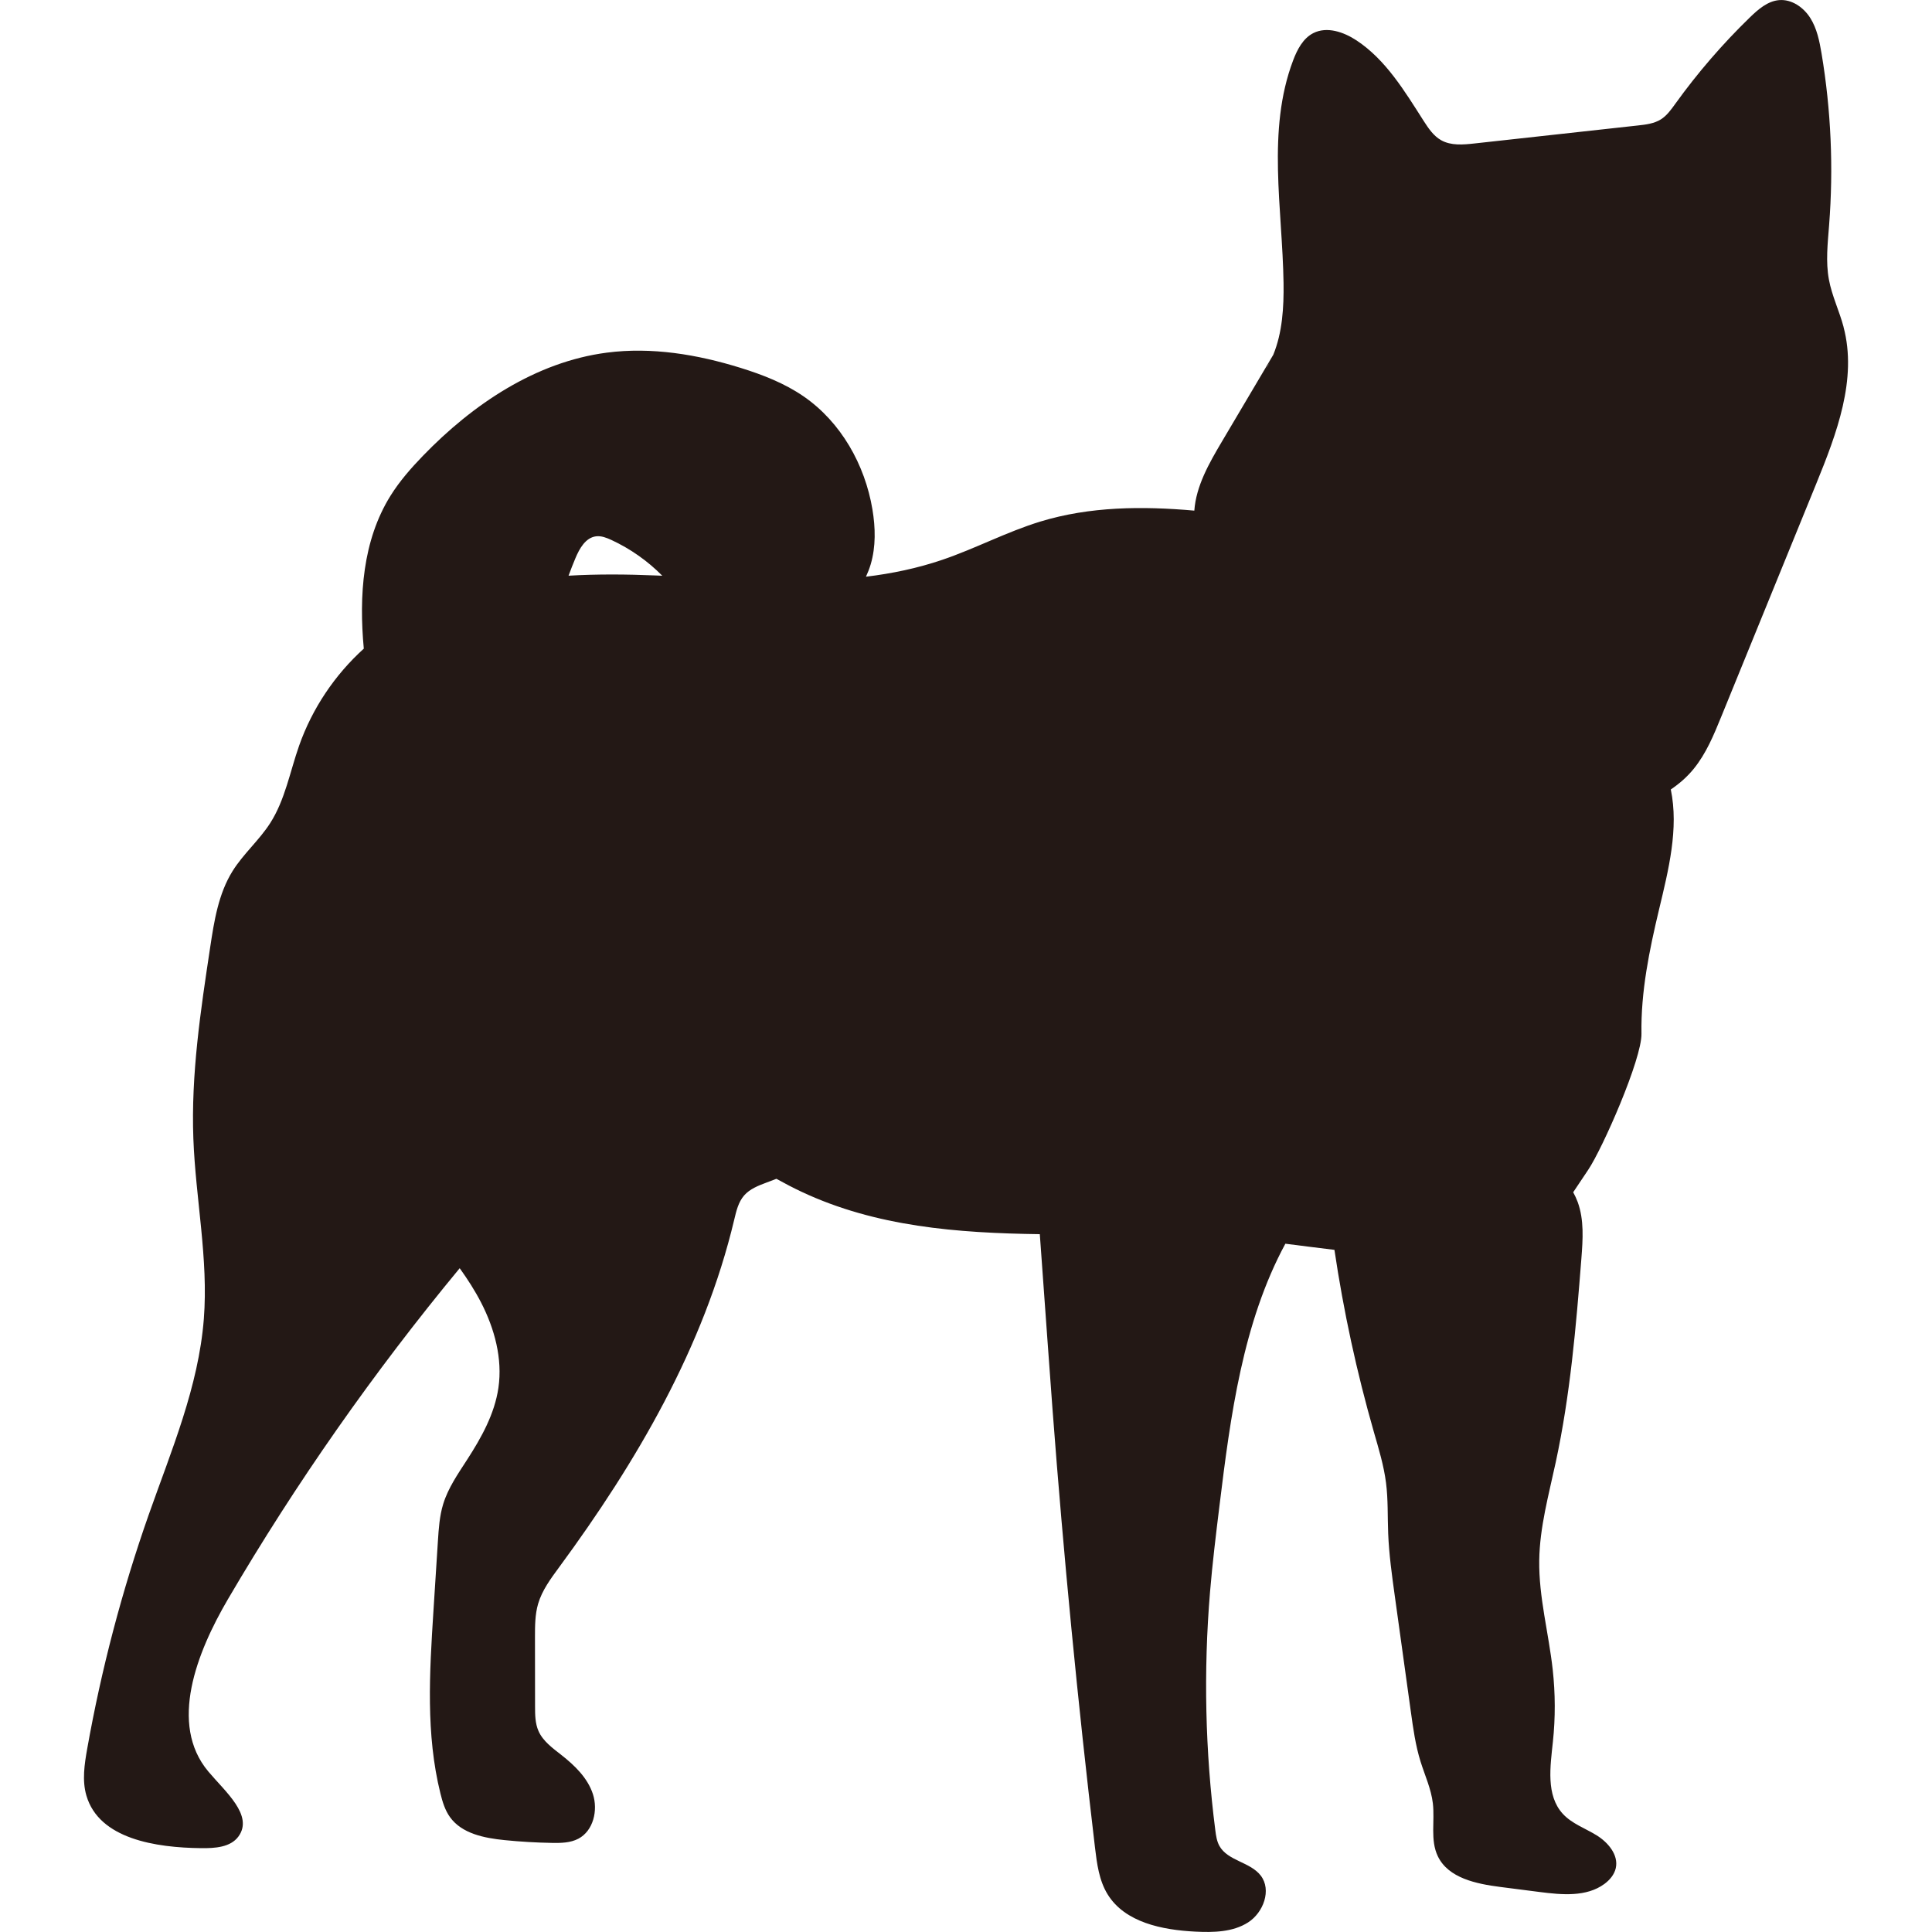 <?xml version="1.0" encoding="UTF-8"?>
<svg id="_レイヤー_1" data-name="レイヤー_1" xmlns="http://www.w3.org/2000/svg" width="500" height="500" viewBox="0 0 500 500">
  <defs>
    <style>
      .cls-1 {
        fill: #231815;
      }
    </style>
  </defs>
  <path class="cls-1" d="M477.12,84.63c-1.1-4.15-3.02-8.06-3.8-12.28-.86-4.63-.31-9.38.05-14.07,1.16-14.81.5-29.76-1.95-44.41-.54-3.21-1.19-6.48-2.93-9.23-1.74-2.75-4.81-4.88-8.05-4.61-2.98.25-5.42,2.39-7.57,4.47-7.07,6.86-13.53,14.34-19.28,22.33-1.09,1.51-2.2,3.09-3.78,4.08-1.74,1.08-3.86,1.34-5.9,1.56-14.11,1.55-28.22,3.1-42.33,4.66-2.92.32-6.05.6-8.61-.84-1.98-1.11-3.3-3.09-4.53-5-4.91-7.68-9.77-15.81-17.37-20.83-3.31-2.18-7.65-3.69-11.19-1.89-2.68,1.37-4.17,4.27-5.23,7.08-6.85,18.11-2.76,38.24-2.47,57.6.09,6.28-.3,12.82-2.66,18.57-4.44,7.5-8.87,14.99-13.31,22.49-3.29,5.56-6.67,11.46-7.12,17.84-13.49-1.19-26.99-1.09-39.85,2.83-8.68,2.65-16.76,6.97-25.35,9.89-6.46,2.2-13.07,3.57-19.78,4.38.48-1.03.89-2.09,1.22-3.19,1.36-4.59,1.24-9.52.45-14.24-1.93-11.55-8.14-22.56-17.77-29.21-4.94-3.41-10.61-5.62-16.34-7.4-11.19-3.48-23.04-5.46-34.66-3.94-18.38,2.4-34.69,13.38-47.57,26.71-3.08,3.19-6.03,6.55-8.38,10.32-7.22,11.58-8.18,25.88-6.91,39.57-7.53,6.81-13.35,15.5-16.73,25.08-2.38,6.75-3.63,14.03-7.49,20.06-2.84,4.44-6.95,7.95-9.74,12.42-3.66,5.87-4.77,12.92-5.8,19.75-2.48,16.4-4.97,32.91-4.35,49.48.58,15.59,3.92,31.12,2.71,46.68-1.37,17.55-8.41,34.06-14.26,50.66-6.93,19.71-12.26,39.99-15.92,60.56-.71,4.02-1.36,8.22-.21,12.14,3.29,11.25,18,13.48,29.72,13.6,3.5.04,7.56-.19,9.63-3.02,3.99-5.46-3.47-11.64-7.81-16.83-10.27-12.26-2.99-30.78,5.09-44.58,17.64-30.11,37.74-58.77,59.98-85.66,2.03,2.83,3.92,5.76,5.52,8.86,3.5,6.79,5.6,14.53,4.5,22.09-.98,6.75-4.4,12.89-8.11,18.62-2.36,3.66-4.9,7.29-6.18,11.46-.95,3.09-1.16,6.35-1.37,9.57-.39,6.11-.78,12.21-1.17,18.32-1,15.72-1.98,31.73,1.82,47.01.53,2.15,1.18,4.32,2.47,6.12,3.07,4.29,8.88,5.43,14.14,5.96,4.08.41,8.17.65,12.26.72,2.33.04,4.76,0,6.82-1.08,3.9-2.05,5.14-7.37,3.77-11.56-1.37-4.19-4.72-7.42-8.19-10.14-2.26-1.78-4.73-3.54-5.89-6.18-.87-1.98-.89-4.21-.89-6.36,0-5.97-.01-11.94-.02-17.92,0-2.9,0-5.84.81-8.63,1.03-3.51,3.27-6.52,5.44-9.47,20.03-27.22,37.5-57.05,45.31-89.93.53-2.22,1.06-4.55,2.56-6.28,1.48-1.7,3.68-2.55,5.78-3.34.86-.32,1.72-.65,2.58-.98,2.17,1.2,4.36,2.35,6.6,3.4,19.18,8.99,40.18,10.64,61.57,10.93.65,9.06,1.31,18.13,1.96,27.19.44,6.05.87,12.11,1.33,18.16,2.86,37.86,6.52,75.66,10.99,113.37.5,4.19,1.05,8.53,3.27,12.13,4.49,7.29,14.14,9.22,22.69,9.65,4.7.23,9.71.15,13.67-2.39,3.96-2.54,6.13-8.38,3.27-12.11-2.71-3.54-8.54-3.79-10.7-7.68-.68-1.23-.88-2.66-1.06-4.06-2.62-20.42-3.08-41.11-1.37-61.62.62-7.45,1.53-14.88,2.44-22.3,2.85-23.28,6.02-47.44,17.06-67.87,4.23.53,8.47,1.09,12.7,1.59,2.36,15.91,5.77,31.66,10.2,47.12,1.25,4.34,2.58,8.69,3.15,13.17.56,4.35.38,8.76.56,13.15.22,5.38.96,10.72,1.7,16.06,1.39,10.02,2.78,20.05,4.17,30.07.6,4.33,1.2,8.67,2.5,12.84,1.12,3.6,2.75,7.08,3.19,10.83.54,4.59-.72,9.53,1.29,13.7,2.72,5.66,9.95,7.14,16.18,7.94,3.4.44,6.81.88,10.21,1.31,5.71.73,12.06,1.32,16.7-2.08,1.39-1.02,2.58-2.42,2.96-4.1.76-3.41-1.97-6.64-4.93-8.48-2.97-1.84-6.44-3.02-8.8-5.6-4.37-4.8-3.22-12.21-2.54-18.67.66-6.18.63-12.44-.05-18.62-1.04-9.44-3.62-18.76-3.49-28.26.12-8.62,2.47-17.02,4.28-25.45,3.73-17.32,5.25-35.04,6.63-52.71.38-4.91.73-9.99-.96-14.61-.32-.87-.72-1.71-1.16-2.52,1.17-1.76,2.46-3.68,3.88-5.8,3.68-5.46,13.91-28.66,13.79-35.24-.18-10.85,2.03-21.59,4.55-32.14,2.44-10.2,5.15-20.92,3.04-31.06,2.2-1.48,4.21-3.23,5.92-5.33,3.23-3.96,5.21-8.77,7.14-13.51,8.2-20.11,16.4-40.22,24.6-60.33,5.27-12.93,10.63-27.01,7.05-40.5ZM154.25,138.8c1.36-.17,2.7.36,3.95.93,4.91,2.27,9.4,5.43,13.2,9.27-.57-.03-1.14-.05-1.71-.07-7.43-.31-15.02-.38-22.55.06.56-1.52,1.15-3.04,1.78-4.53,1.05-2.51,2.63-5.32,5.33-5.66ZM328.7,93.57c-.34.69-.71,1.37-1.12,2.02l1.12-2.02Z"/>
</svg>